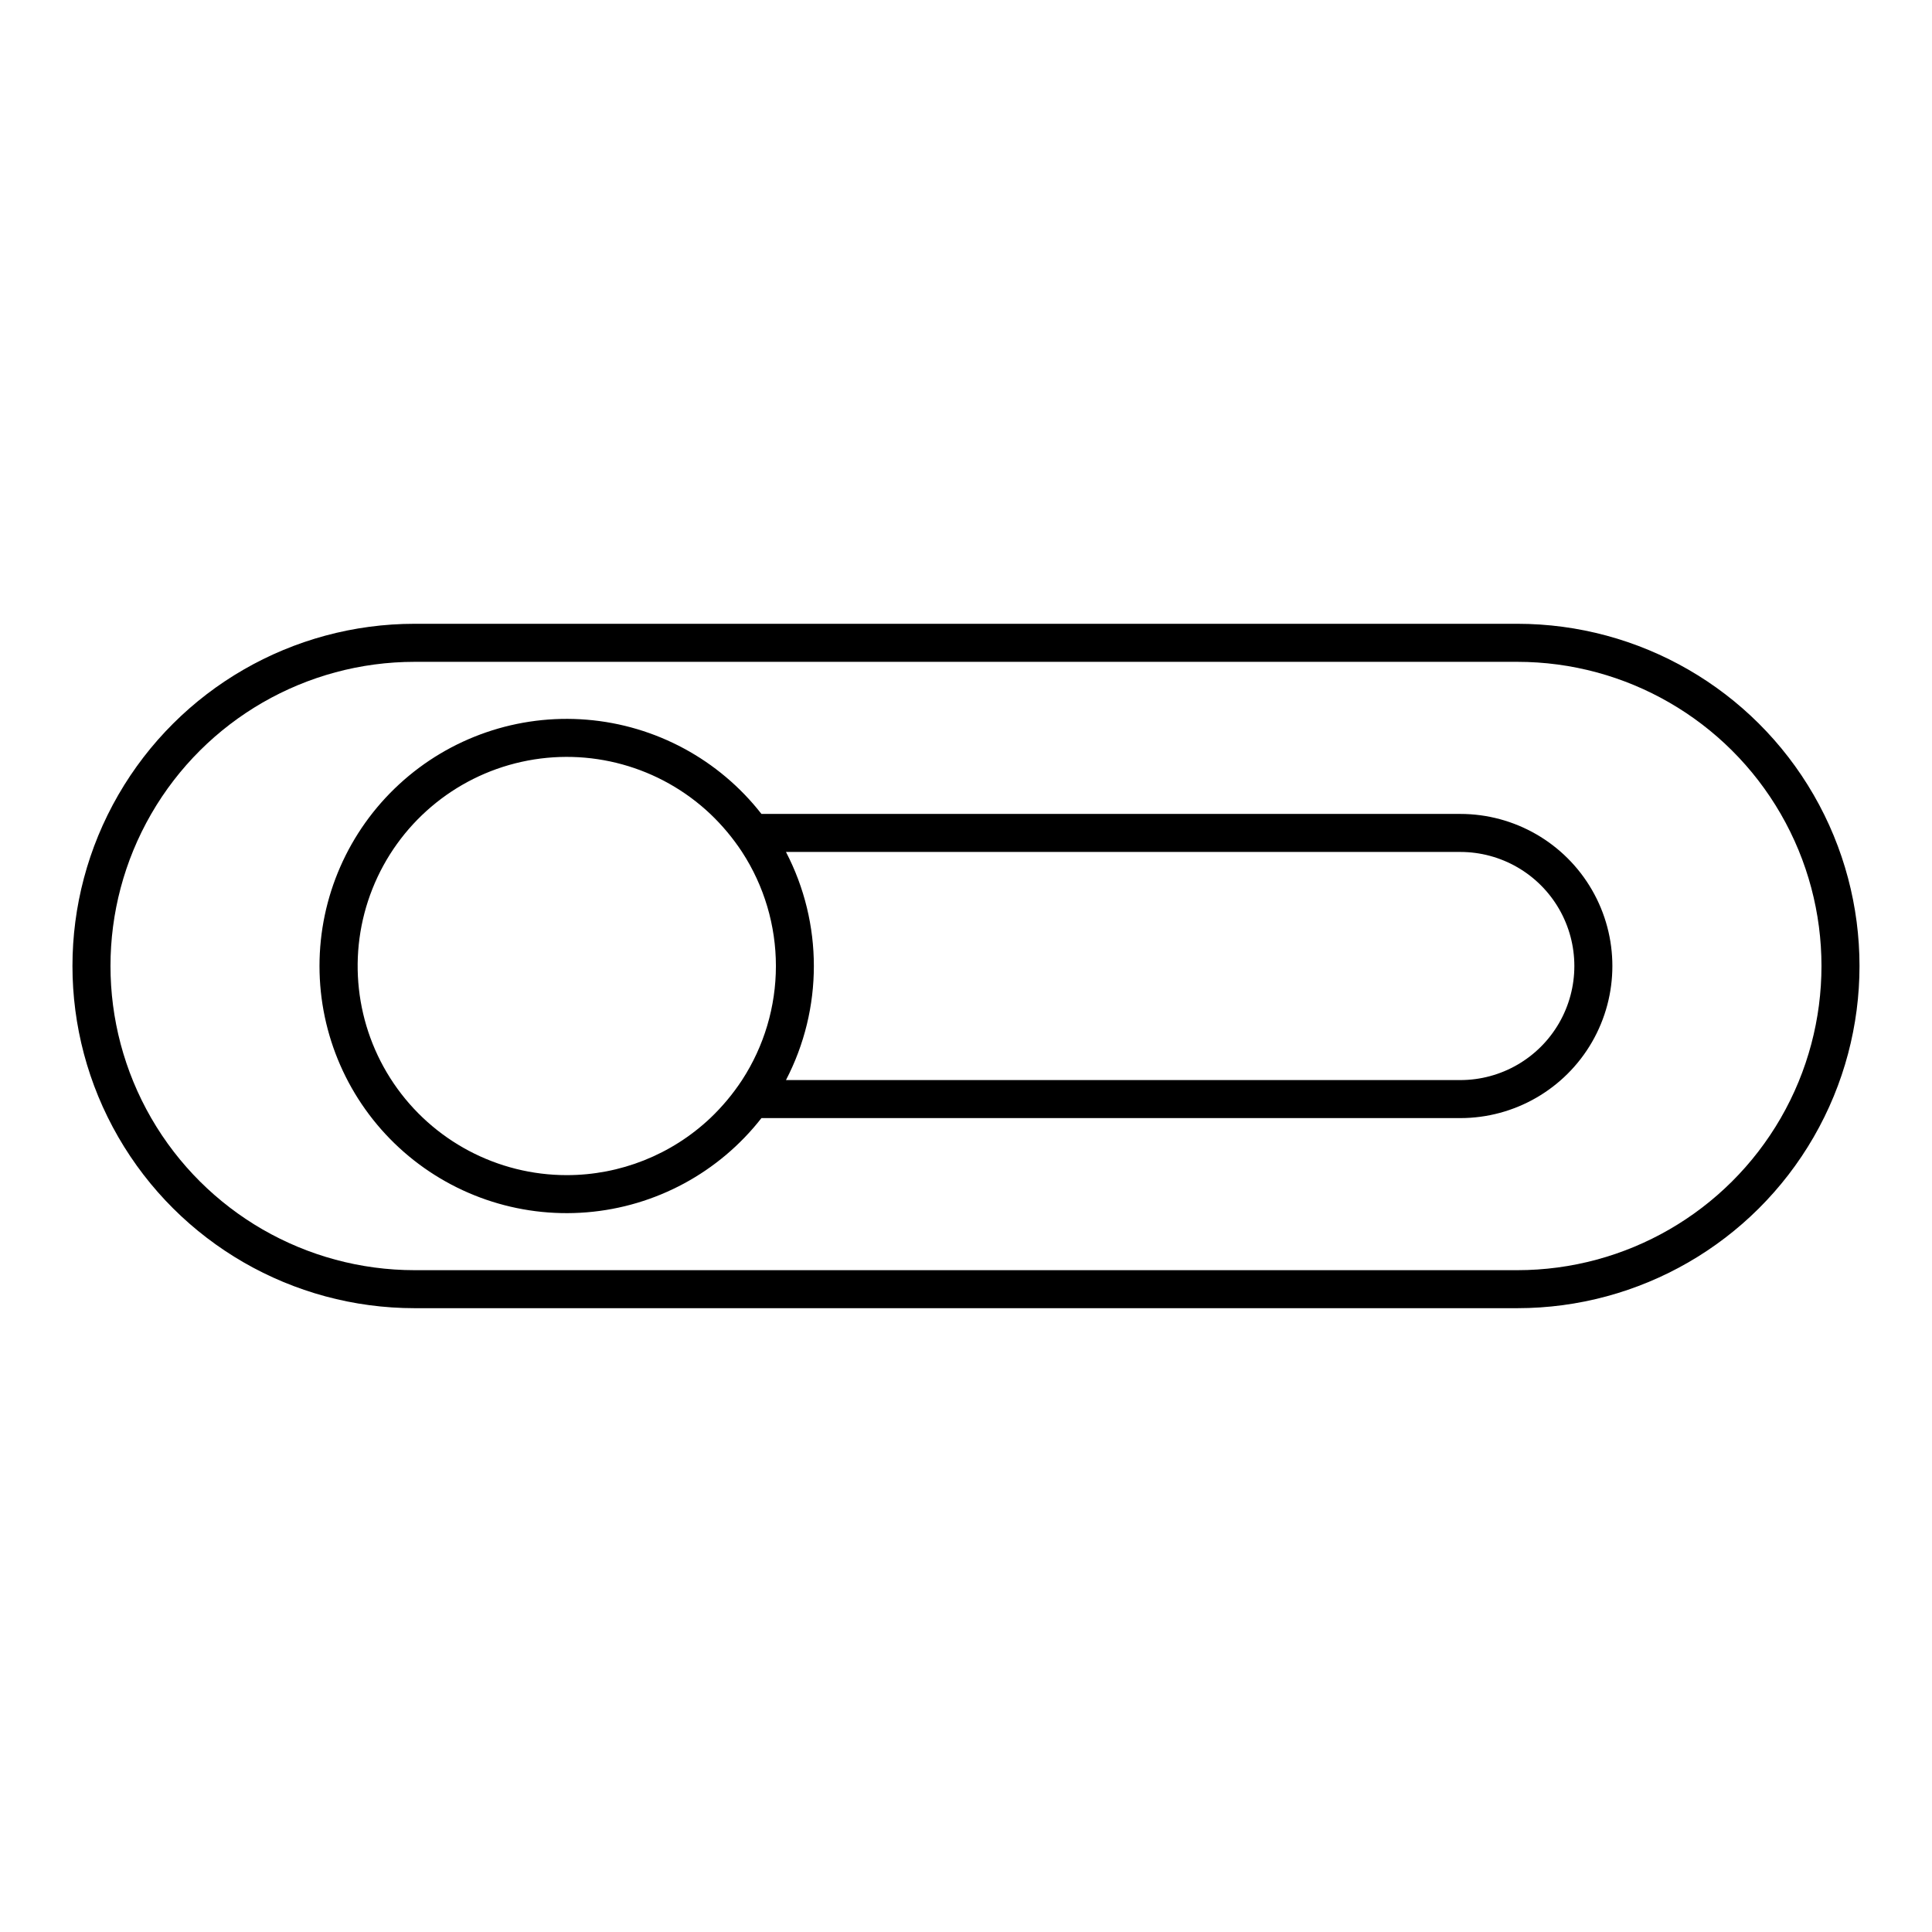 <?xml version="1.0" encoding="UTF-8"?>
<!-- Uploaded to: SVG Repo, www.svgrepo.com, Generator: SVG Repo Mixer Tools -->
<svg fill="#000000" width="800px" height="800px" version="1.1" viewBox="144 144 512 512" xmlns="http://www.w3.org/2000/svg">
 <g>
  <path d="m530.99 359.7h-185.2c-11.262-14.426-28.043-23.48-46.281-24.973-18.238-1.492-36.27 4.711-49.727 17.113-13.457 12.398-21.113 29.863-21.113 48.164 0 18.297 7.656 35.762 21.113 48.164 13.457 12.398 31.488 18.605 49.727 17.109 18.238-1.492 35.02-10.547 46.281-24.969h185.2c14.398 0 27.707-7.684 34.906-20.152 7.199-12.473 7.199-27.836 0-40.305-7.199-12.473-20.508-20.152-34.906-20.152zm-236.79 95.723c-18.367 0-35.543-9.102-45.855-24.297-10.312-15.199-12.43-34.52-5.644-51.586 6.781-17.07 21.578-29.672 39.512-33.645 17.934-3.973 36.668 1.195 50.023 13.805 3.18 3.027 6.004 6.406 8.414 10.074 5.856 8.996 8.973 19.496 8.973 30.23 0 10.73-3.117 21.23-8.973 30.227-2.41 3.668-5.234 7.051-8.414 10.078-10.285 9.707-23.891 15.113-38.035 15.113zm236.79-25.191h-178.7c9.855-18.945 9.855-41.508 0-60.457h178.7c10.801 0 20.781 5.762 26.18 15.113 5.398 9.355 5.398 20.879 0 30.23-5.398 9.352-15.379 15.113-26.18 15.113z"/>
  <path d="m546.1 309.31h-292.21c-32.398 0-62.336 17.285-78.535 45.344-16.203 28.059-16.203 62.625 0 90.684 16.199 28.059 46.137 45.344 78.535 45.344h292.21c32.402 0 62.34-17.285 78.539-45.344s16.199-62.625 0-90.684-46.137-45.344-78.539-45.344zm0 171.3h-292.21c-28.801 0-55.41-15.367-69.812-40.305-14.398-24.941-14.398-55.672 0-80.609 14.402-24.941 41.012-40.305 69.812-40.305h292.21c28.801 0 55.41 15.363 69.812 40.305 14.398 24.938 14.398 55.668 0 80.609-14.402 24.938-41.012 40.305-69.812 40.305z"/>
 </g>
</svg>